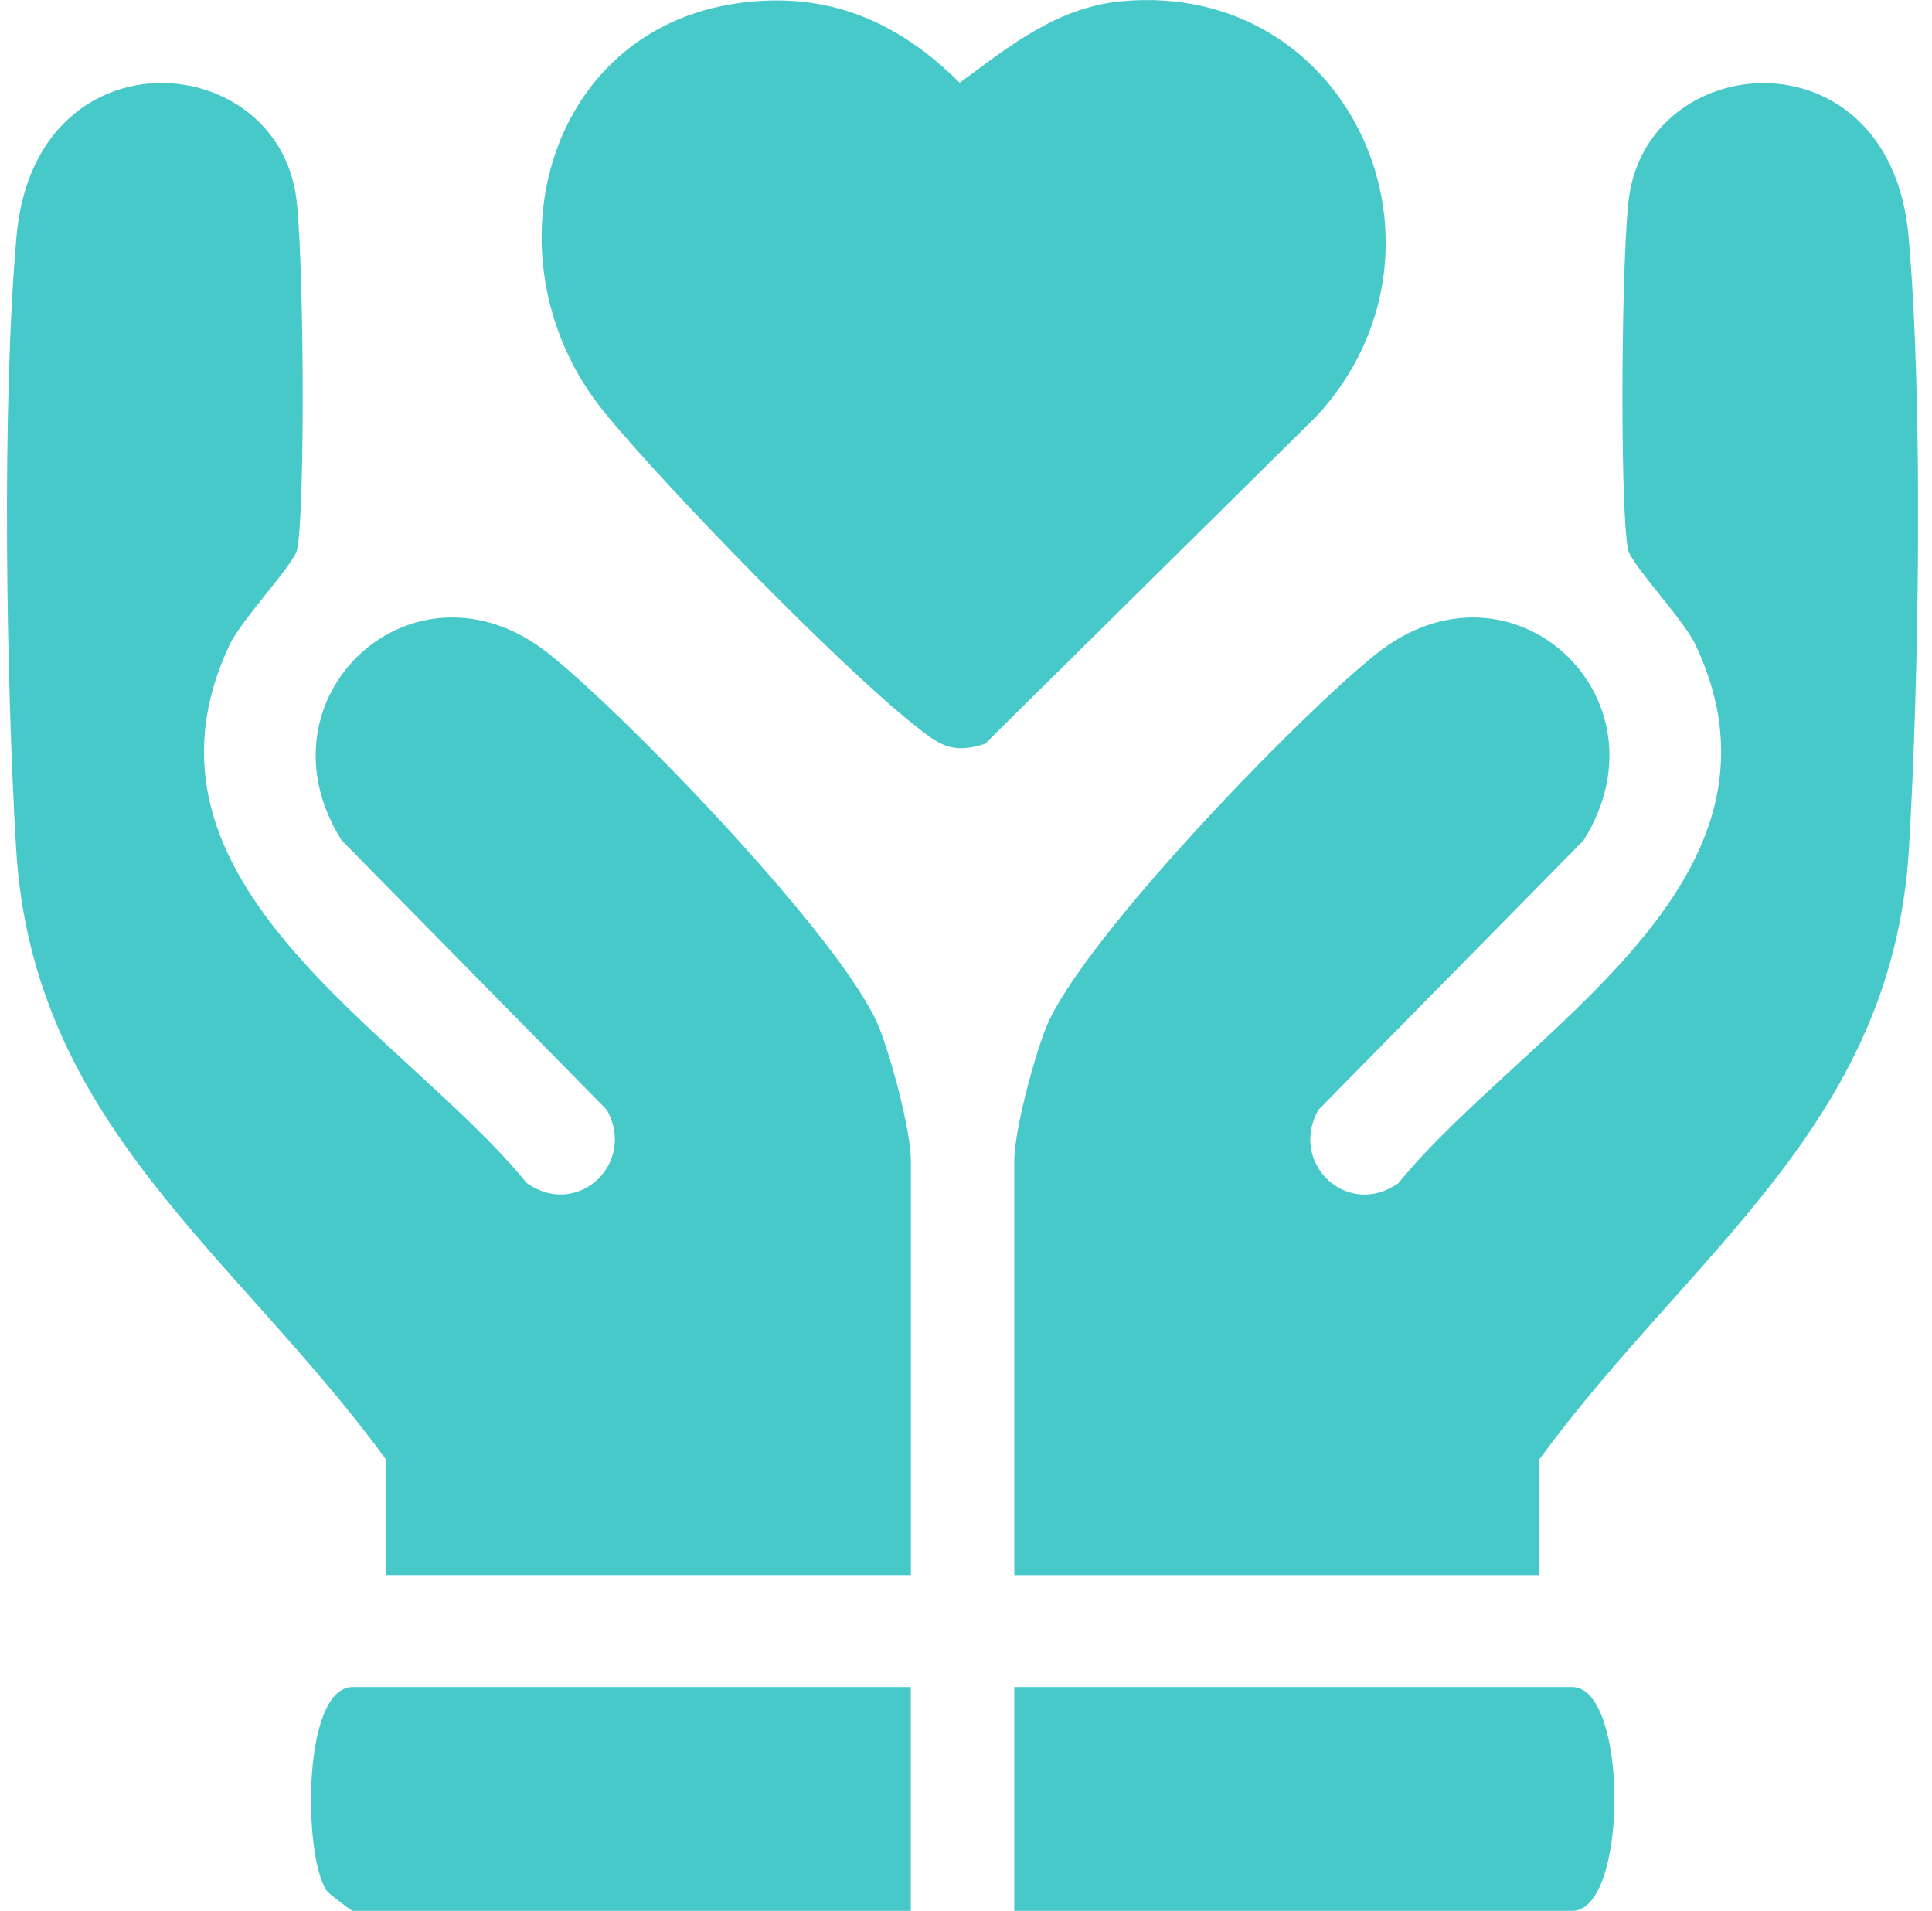 <svg xmlns="http://www.w3.org/2000/svg" width="92" height="91" viewBox="0 0 92 91" fill="none"><g clip-path="url(#clip0_205_3739)"><path d="M73.288 75.013H48.299V55.296C48.299 53.843 49.221 50.443 49.791 48.987C51.407 44.862 61.835 34.087 65.541 31.135C71.951 26.026 79.694 33.21 75.403 40.024L62.779 52.856C61.35 55.406 64.176 58.053 66.587 56.348C72.5 49.097 86.072 42.066 80.746 30.723C80.151 29.455 77.66 26.879 77.522 26.161C77.114 23.991 77.213 11.503 77.6 9.201C78.772 2.22 90.024 1.542 90.883 11.255C91.587 19.173 91.379 32.336 90.904 40.397C90.126 53.563 80.458 59.691 73.292 69.514V75.02L73.288 75.013Z" fill="#48C9C9"></path><path d="M18.382 69.507C11.213 59.684 1.544 53.556 0.766 40.389C0.291 32.332 0.084 19.166 0.787 11.248C1.65 1.535 12.899 2.217 14.074 9.198C14.461 11.496 14.56 23.984 14.152 26.158C14.014 26.875 11.526 29.451 10.928 30.719C5.599 42.063 19.174 49.093 25.087 56.344C27.498 58.05 30.324 55.403 28.895 52.852L16.27 40.02C11.98 33.21 19.72 26.026 26.132 31.131C29.838 34.084 40.267 44.859 41.883 48.983C42.453 50.44 43.375 53.84 43.375 55.293V75.01H18.382V69.503V69.507Z" fill="#48C9C9"></path><path d="M35.188 0.146C39.394 -0.43 42.741 0.995 45.701 3.94C48.073 2.192 50.336 0.348 53.402 0.06C64.341 -0.963 69.986 11.848 62.732 19.781L46.905 35.423C45.293 35.945 44.691 35.437 43.533 34.524C40.013 31.746 31.647 23.163 28.754 19.6C23.017 12.523 25.85 1.421 35.188 0.146Z" fill="#48C9C9"></path><path d="M48.299 91V80.342H74.872C77.547 80.342 77.547 91 74.872 91H48.299Z" fill="#48C9C9"></path><path d="M43.371 80.342V91H16.798C16.72 91 15.636 90.162 15.552 90.037C14.432 88.382 14.376 80.342 16.798 80.342H43.371Z" fill="#48C9C9"></path></g><defs><clipPath id="clip0_205_3739"><rect width="91" height="91" fill="white" transform="translate(0.333)"></rect></clipPath></defs></svg>